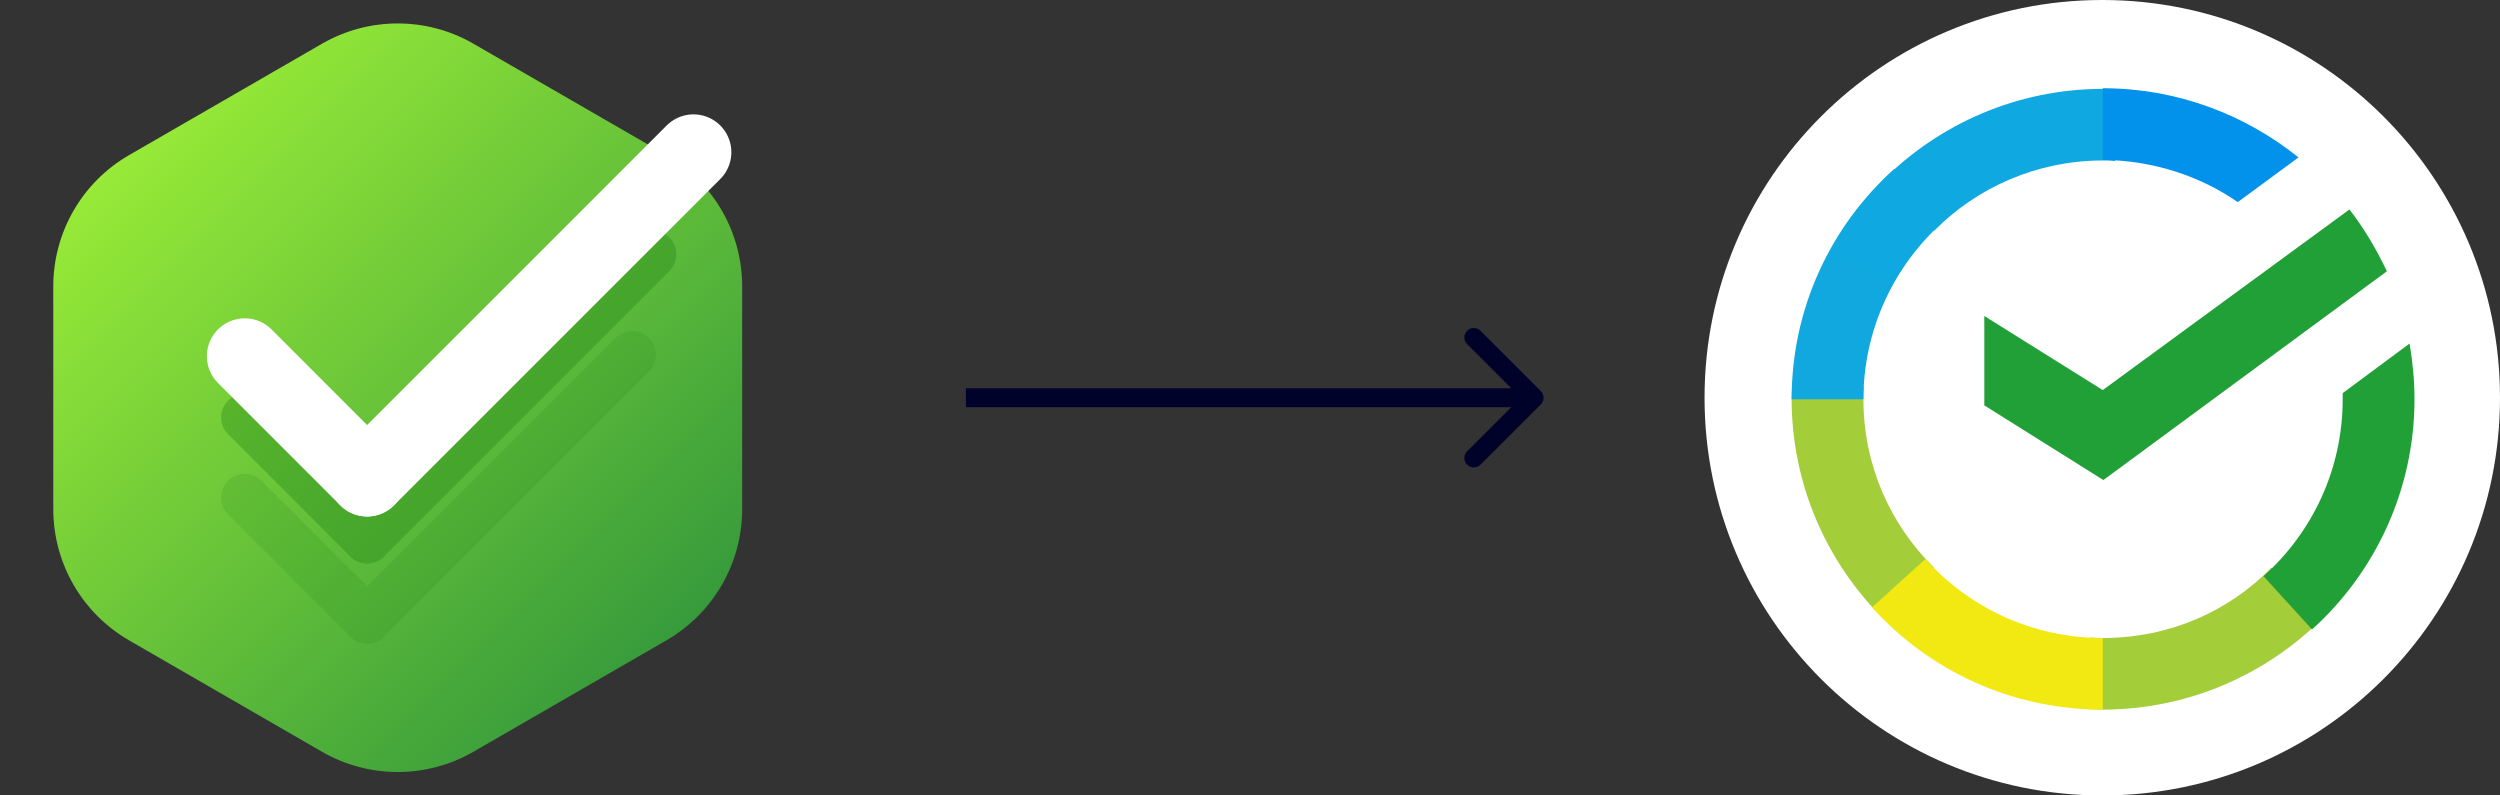 <svg width="264" height="84" viewBox="0 0 264 84" fill="none" xmlns="http://www.w3.org/2000/svg">
<rect x="0" y="0" width="264" height="84" fill="#333333" stroke="none"/>
<path d="M34 4.619C38.95 1.761 45.05 1.761 50 4.619L70.373 16.381C75.323 19.239 78.373 24.521 78.373 30.238V53.762C78.373 59.479 75.323 64.761 70.373 67.619L50 79.381C45.05 82.239 38.95 82.239 34 79.381L13.627 67.619C8.677 64.761 5.627 59.479 5.627 53.762V30.238C5.627 24.521 8.677 19.239 13.627 16.381L34 4.619Z" fill="url(#paint0_linear_413_40)"/>
<g opacity="0.15">
<path d="M25.846 52.539L38.769 65.462" stroke="#1C8114" stroke-width="5" stroke-linecap="round"/>
<path d="M66.769 37.461L38.769 65.461" stroke="#1C8114" stroke-width="5" stroke-linecap="round"/>
</g>
<g opacity="0.35">
<path d="M25.846 44.077L38.769 57" stroke="#1C8114" stroke-width="5" stroke-linecap="round"/>
<path d="M68.923 26.846L38.769 57" stroke="#1C8114" stroke-width="5" stroke-linecap="round"/>
</g>
<path d="M25.846 37.615L38.769 50.539" stroke="white" stroke-width="8" stroke-linecap="round"/>
<path d="M73.231 16.077L38.769 50.538" stroke="white" stroke-width="8" stroke-linecap="round"/>
<g clip-path="url(#clip0_413_40)">
<path d="M222 84C245.196 84 264 65.196 264 42C264 18.804 245.196 0 222 0C198.804 0 180 18.804 180 42C180 65.196 198.804 84 222 84Z" fill="white"/>
<g clip-path="url(#clip1_413_40)">
<path d="M248.101 22.119C249.656 24.123 250.952 26.321 252.054 28.648L222.115 50.694L209.543 42.807V33.368L222.05 41.191L248.101 22.119Z" fill="#21A038"/>
<path d="M196.776 42.16C196.776 41.708 196.776 41.32 196.841 40.867L189.259 40.48C189.259 40.997 189.194 41.579 189.194 42.096C189.194 51.147 192.888 59.358 198.85 65.305L204.229 59.939C199.628 55.414 196.776 49.143 196.776 42.16Z" fill="url(#paint1_linear_413_40)"/>
<path d="M222.05 16.947C222.503 16.947 222.892 16.947 223.346 17.011L223.735 9.447C223.216 9.447 222.633 9.383 222.115 9.383C213.042 9.383 204.812 13.068 198.85 19.015L204.229 24.381C208.765 19.791 215.116 16.947 222.05 16.947Z" fill="url(#paint2_linear_413_40)"/>
<path d="M222.05 67.374C221.596 67.374 221.207 67.374 220.754 67.309L220.365 74.874C220.883 74.874 221.467 74.938 221.985 74.938C231.058 74.938 239.288 71.253 245.25 65.305L239.871 59.939C235.335 64.594 229.049 67.374 222.05 67.374Z" fill="url(#paint3_linear_413_40)"/>
<path d="M236.307 21.343L242.722 16.623C237.084 12.098 229.891 9.318 222.05 9.318V16.882C227.364 16.947 232.289 18.563 236.307 21.343Z" fill="url(#paint4_linear_413_40)"/>
<path d="M254.97 42.16C254.97 40.156 254.776 38.217 254.452 36.277L247.388 41.514C247.388 41.708 247.388 41.966 247.388 42.16C247.388 49.595 244.148 56.254 239.028 60.844L244.148 66.469C250.758 60.521 254.97 51.793 254.97 42.16Z" fill="#21A038"/>
<path d="M222.05 67.374C214.597 67.374 207.923 64.142 203.322 59.034L197.684 64.142C203.71 70.801 212.394 74.938 222.05 74.938V67.374Z" fill="url(#paint5_linear_413_40)"/>
<path d="M205.136 23.476L200.017 17.852C193.342 23.864 189.194 32.528 189.194 42.16H196.776C196.776 34.79 200.017 28.067 205.136 23.476Z" fill="url(#paint6_linear_413_40)"/>
</g>
</g>
<path d="M162.707 42.707C163.098 42.317 163.098 41.683 162.707 41.293L156.343 34.929C155.953 34.538 155.319 34.538 154.929 34.929C154.538 35.319 154.538 35.953 154.929 36.343L160.586 42L154.929 47.657C154.538 48.047 154.538 48.681 154.929 49.071C155.319 49.462 155.953 49.462 156.343 49.071L162.707 42.707ZM102 43H162V41H102V43Z" fill="#000229"/>
<defs>
<linearGradient id="paint0_linear_413_40" x1="0" y1="0" x2="84" y2="84" gradientUnits="userSpaceOnUse">
<stop stop-color="#B1FF36"/>
<stop offset="1" stop-color="#1D863C"/>
</linearGradient>
<linearGradient id="paint1_linear_413_40" x1="1076.34" y1="2431.03" x2="303.566" y2="199.147" gradientUnits="userSpaceOnUse">
<stop offset="0.144" stop-color="#F2E913"/>
<stop offset="0.304" stop-color="#E7E518"/>
<stop offset="0.582" stop-color="#CADB26"/>
<stop offset="0.891" stop-color="#A3CD39"/>
</linearGradient>
<linearGradient id="paint2_linear_413_40" x1="414.977" y1="884.978" x2="2380.91" y2="136.426" gradientUnits="userSpaceOnUse">
<stop offset="0.059" stop-color="#0FA8E0"/>
<stop offset="0.538" stop-color="#0099F9"/>
<stop offset="0.923" stop-color="#0291EB"/>
</linearGradient>
<linearGradient id="paint3_linear_413_40" x1="175.845" y1="914.594" x2="2519.22" y2="385.41" gradientUnits="userSpaceOnUse">
<stop offset="0.123" stop-color="#A3CD39"/>
<stop offset="0.285" stop-color="#86C339"/>
<stop offset="0.869" stop-color="#21A038"/>
</linearGradient>
<linearGradient id="paint4_linear_413_40" x1="66.268" y1="493.285" x2="2014.96" y2="1094.04" gradientUnits="userSpaceOnUse">
<stop offset="0.057" stop-color="#0291EB"/>
<stop offset="0.79" stop-color="#0C8ACB"/>
</linearGradient>
<linearGradient id="paint5_linear_413_40" x1="390.468" y1="692.635" x2="2482.87" y2="1473.76" gradientUnits="userSpaceOnUse">
<stop offset="0.132" stop-color="#F2E913"/>
<stop offset="0.298" stop-color="#EBE716"/>
<stop offset="0.531" stop-color="#D9E01F"/>
<stop offset="0.802" stop-color="#BBD62D"/>
<stop offset="0.983" stop-color="#A3CD39"/>
</linearGradient>
<linearGradient id="paint6_linear_413_40" x1="766.115" y1="2540.08" x2="1601.79" y2="368.022" gradientUnits="userSpaceOnUse">
<stop offset="0.07" stop-color="#A3CD39"/>
<stop offset="0.26" stop-color="#81C55F"/>
<stop offset="0.922" stop-color="#0FA8E0"/>
</linearGradient>
<clipPath id="clip0_413_40">
<rect width="84" height="84" fill="white" transform="translate(180)"/>
</clipPath>
<clipPath id="clip1_413_40">
<rect width="66" height="66" fill="white" transform="translate(189 9)"/>
</clipPath>
</defs>
</svg>
